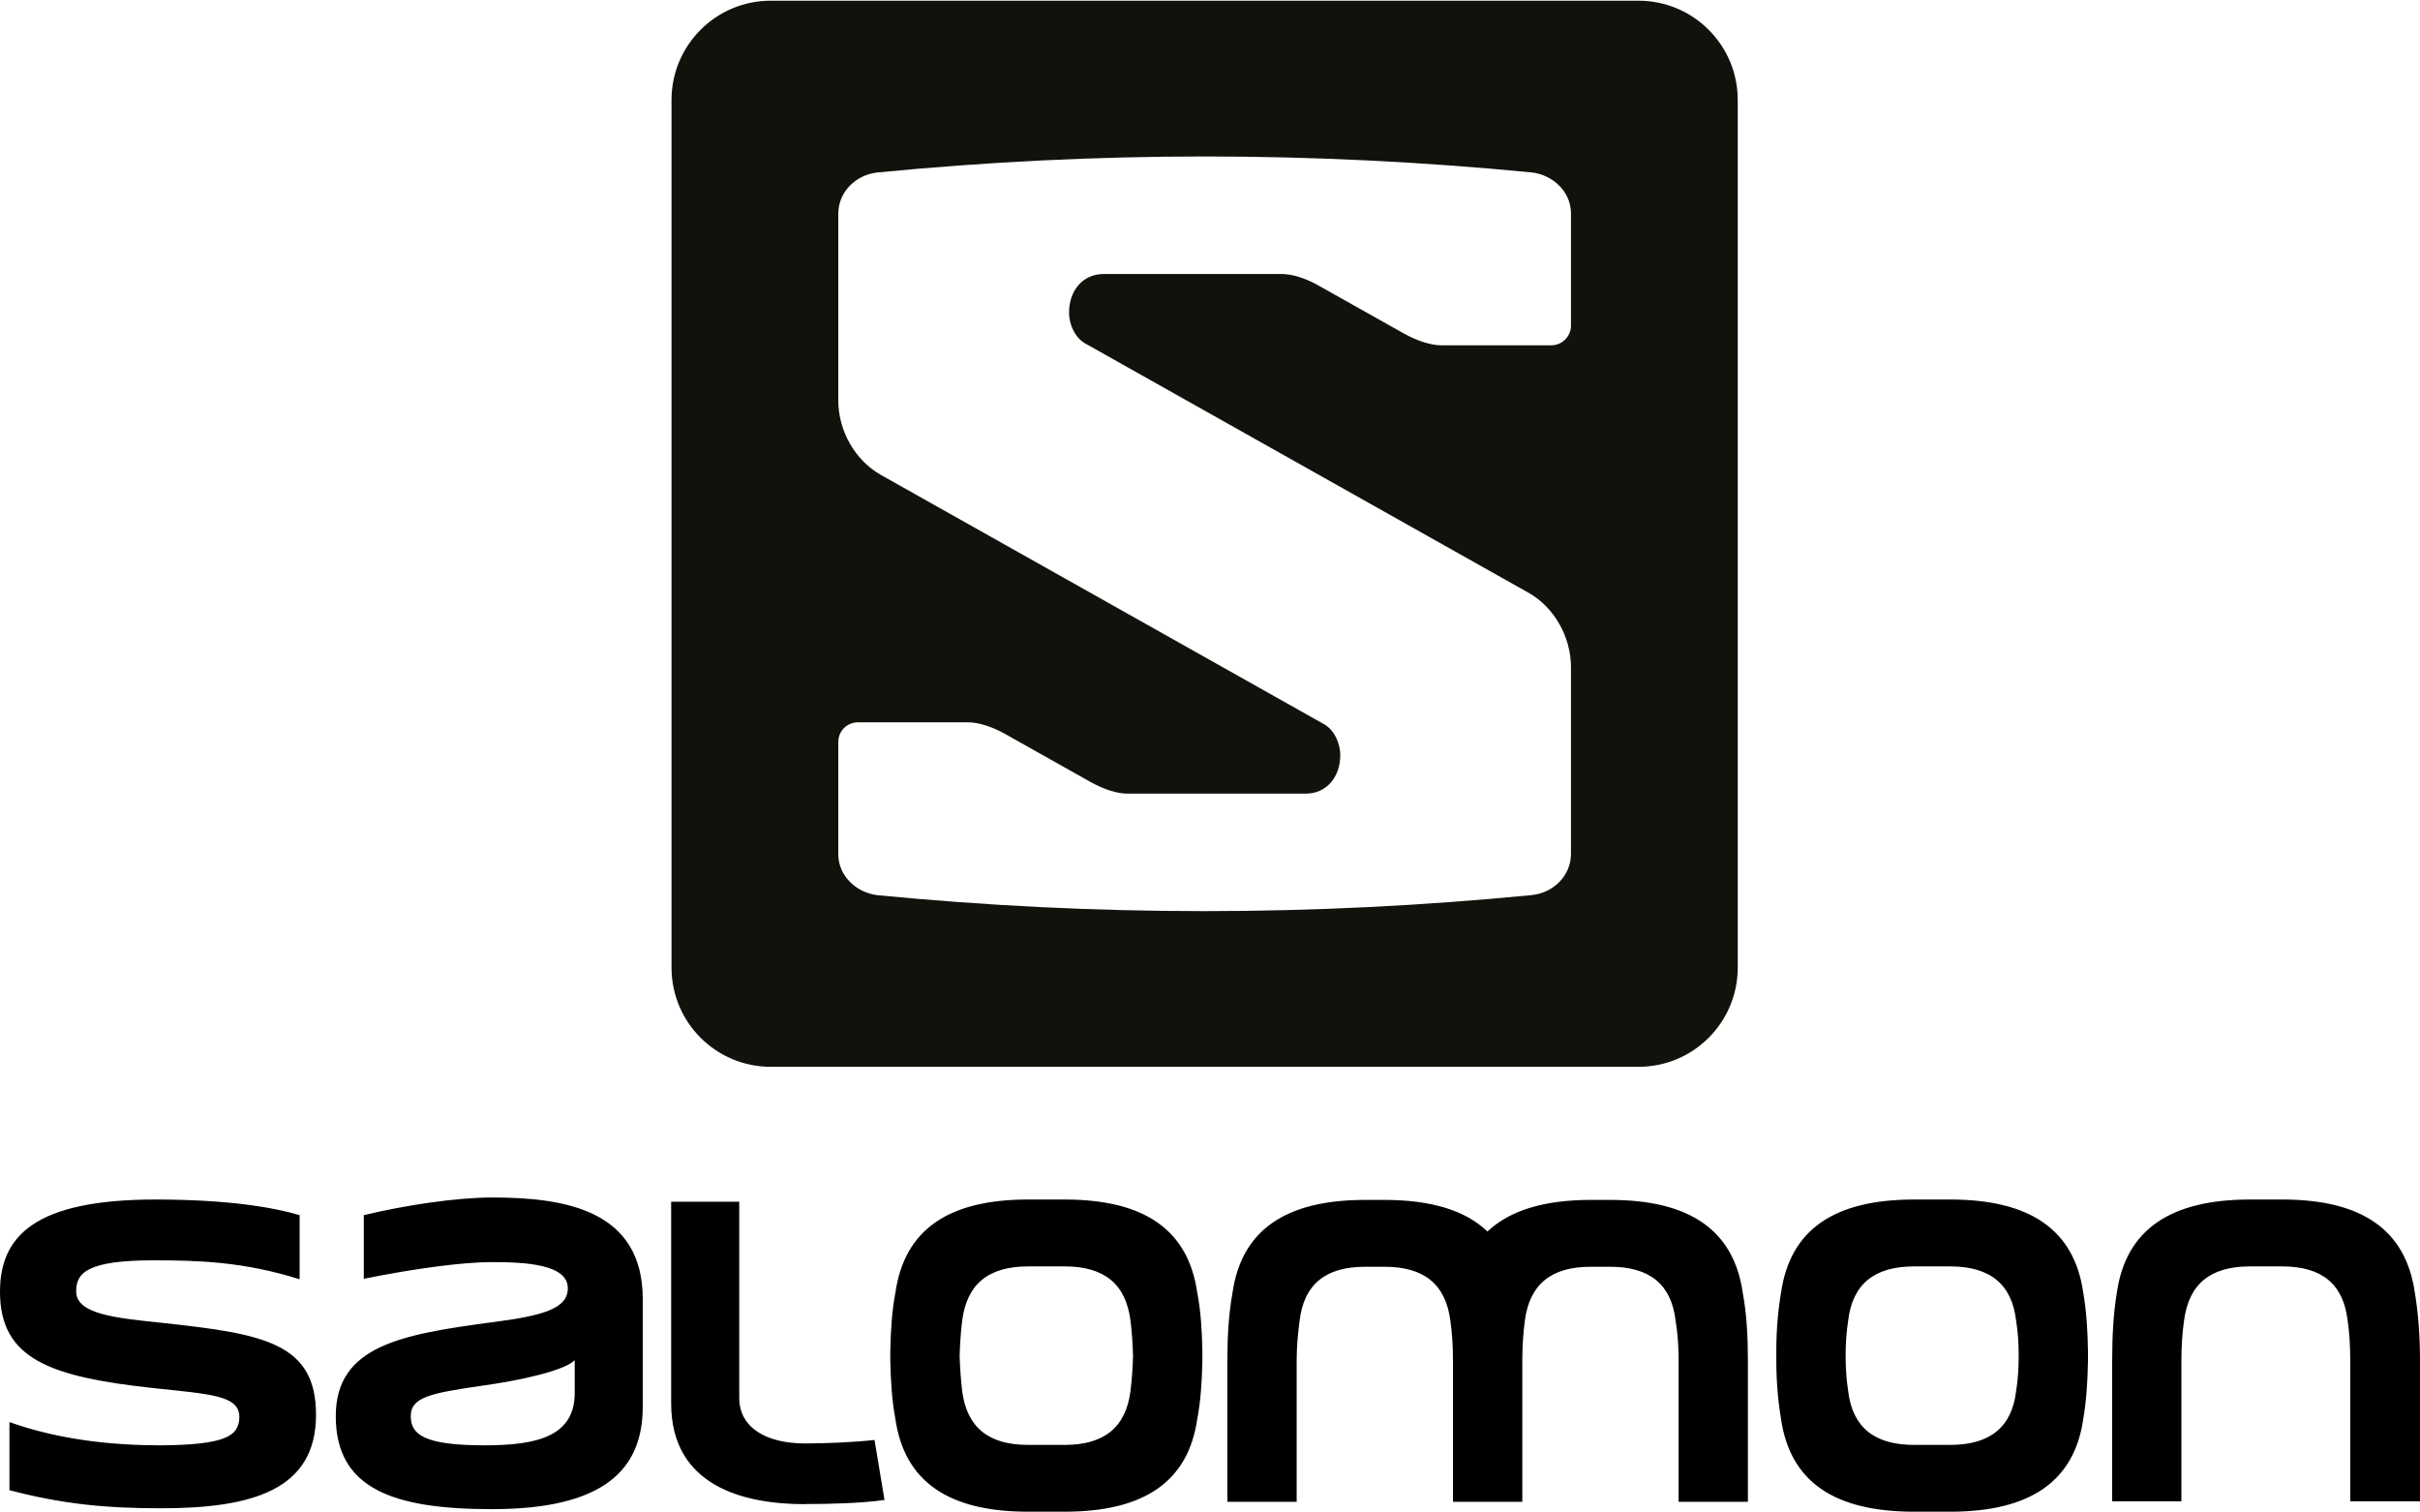 <svg xmlns="http://www.w3.org/2000/svg" width="80" height="50" viewBox="0 0 80 50" fill="none"><g id="Salomon_logo 1" clip-path="url(#clip0_8121_69008)"><g id="layer1"><g id="g154"><path id="path156" d="M2.518 42.688C2.518 42.076 2.887 41.664 5.081 41.664C6.532 41.664 8.041 41.704 9.905 42.29V40.17C8.98 39.899 7.484 39.654 5.138 39.654C1.151 39.654 0 40.866 0 42.702C0 44.936 1.667 45.517 5.081 45.889C6.959 46.089 7.912 46.129 7.912 46.841C7.912 47.483 7.427 47.766 5.293 47.78C3.787 47.78 1.992 47.612 0.312 47.011V49.263C2.063 49.721 3.487 49.861 5.322 49.861C8.325 49.861 10.447 49.263 10.447 46.771C10.447 44.408 8.735 44.096 5.437 43.74C3.83 43.57 2.518 43.454 2.518 42.688ZM18.999 46.044C18.999 47.483 17.761 47.78 16.011 47.78C13.976 47.78 13.579 47.4 13.579 46.814C13.579 46.19 14.232 46.057 15.882 45.817C17.234 45.633 18.674 45.303 18.999 44.965V46.044ZM21.248 46.502V42.947C21.248 39.997 18.674 39.587 16.267 39.587C15.085 39.587 13.393 39.842 12.026 40.17V42.274C13.733 41.932 15.286 41.723 16.267 41.723C17.365 41.723 18.771 41.792 18.771 42.587C18.771 43.268 17.931 43.498 16.267 43.711C13.264 44.112 11.1 44.493 11.1 46.814C11.1 49.206 12.98 49.89 16.267 49.89C19.953 49.89 21.248 48.592 21.248 46.502ZM26.603 49.721C27.428 49.721 28.483 49.696 29.24 49.585L28.91 47.602C28.282 47.674 27.343 47.718 26.619 47.718C25.323 47.718 24.438 47.193 24.438 46.209V39.726H22.187V46.392C22.187 49.142 24.609 49.725 26.603 49.725V49.721ZM37.456 44.823C37.443 45.236 37.416 45.62 37.371 45.989C37.218 47.184 36.504 47.766 35.196 47.766H33.986C32.676 47.766 31.964 47.184 31.808 45.989C31.764 45.62 31.736 45.236 31.723 44.823C31.736 44.395 31.764 44.011 31.808 43.655C31.964 42.447 32.676 41.865 33.986 41.865H35.196C36.504 41.865 37.218 42.447 37.371 43.655C37.416 44.011 37.443 44.395 37.456 44.823ZM39.578 46.915C39.692 46.317 39.735 45.664 39.748 44.975V44.823V44.666C39.735 43.965 39.692 43.314 39.578 42.728C39.279 40.663 37.843 39.654 35.196 39.654H33.986C31.336 39.654 29.9 40.663 29.601 42.728C29.487 43.314 29.446 43.965 29.431 44.666V44.823V44.975C29.446 45.664 29.487 46.317 29.601 46.915C29.9 48.964 31.336 49.974 33.986 49.974H35.196C37.843 49.974 39.279 48.964 39.578 46.915ZM55.491 49.647H57.782V44.975C57.782 44.183 57.741 43.43 57.61 42.728C57.313 40.681 55.876 39.667 53.227 39.667H52.584C51.052 39.667 49.912 40.012 49.171 40.711C48.446 40.012 47.306 39.667 45.77 39.667H45.129C42.481 39.667 41.044 40.681 40.745 42.728C40.617 43.43 40.574 44.183 40.574 44.975V49.647H42.865V44.975C42.865 44.511 42.908 44.067 42.963 43.655C43.107 42.458 43.819 41.877 45.129 41.877H45.77C47.079 41.877 47.789 42.458 47.946 43.655C48.005 44.067 48.032 44.511 48.032 44.975V49.647H50.324V44.975C50.324 44.511 50.355 44.067 50.408 43.655C50.567 42.458 51.277 41.877 52.584 41.877H53.227C54.537 41.877 55.249 42.458 55.391 43.655C55.461 44.067 55.491 44.511 55.491 44.975V49.647ZM66.733 44.823C66.733 45.236 66.707 45.62 66.648 45.989C66.507 47.184 65.779 47.766 64.471 47.766H63.276C61.966 47.766 61.239 47.184 61.097 45.989C61.041 45.62 61.012 45.236 61.012 44.823C61.012 44.395 61.041 44.011 61.097 43.655C61.239 42.447 61.966 41.865 63.276 41.865H64.471C65.779 41.865 66.507 42.447 66.648 43.655C66.707 44.011 66.733 44.395 66.733 44.823ZM68.867 46.915C68.969 46.317 69.014 45.664 69.024 44.975V44.823V44.666C69.014 43.965 68.969 43.314 68.867 42.728C68.572 40.663 67.12 39.654 64.471 39.654H63.276C60.615 39.654 59.178 40.663 58.878 42.728C58.778 43.314 58.721 43.965 58.721 44.666V44.823V44.975C58.721 45.664 58.778 46.317 58.878 46.915C59.178 48.964 60.615 49.974 63.276 49.974H64.471C67.12 49.974 68.572 48.964 68.867 46.915ZM80 49.631V44.975C80 44.168 79.943 43.412 79.829 42.728C79.53 40.663 78.091 39.654 75.447 39.654H74.379C71.73 39.654 70.278 40.663 69.979 42.728C69.865 43.412 69.824 44.168 69.824 44.975V49.631H72.112V44.975C72.112 44.493 72.143 44.052 72.2 43.655C72.359 42.447 73.067 41.865 74.379 41.865H75.447C76.753 41.865 77.467 42.447 77.608 43.655C77.666 44.052 77.694 44.493 77.694 44.975V49.631H80Z" fill="black"></path></g><g id="g158"><path id="path160" d="M54.164 0.023C55.976 0.023 57.446 1.491 57.446 3.307V31.986C57.446 33.8 55.976 35.267 54.164 35.267H25.48C23.669 35.267 22.199 33.8 22.199 31.986V3.307C22.199 1.491 23.669 0.023 25.48 0.023H54.164ZM37.274 26.236C36.943 26.236 36.51 26.107 36.053 25.852L33.232 24.266C32.814 24.031 32.36 23.878 31.998 23.878H28.361C28 23.878 27.712 24.168 27.712 24.527V28.241C27.712 28.955 28.31 29.51 29.003 29.593C36.254 30.297 43.389 30.296 50.638 29.59C51.35 29.517 51.933 28.948 51.933 28.231V22.055C51.933 21.039 51.366 20.067 50.532 19.597L35.912 11.375C35.566 11.201 35.341 10.765 35.341 10.323C35.341 9.624 35.782 9.059 36.479 9.059H42.371C42.703 9.059 43.137 9.185 43.594 9.443L46.415 11.028C46.831 11.259 47.287 11.415 47.648 11.415H51.285C51.642 11.415 51.933 11.121 51.933 10.765V7.053C51.933 6.336 51.335 5.785 50.643 5.701C43.393 4.996 36.257 4.996 29.009 5.701C28.294 5.775 27.712 6.345 27.712 7.065V13.236C27.712 14.259 28.279 15.224 29.115 15.697L43.733 23.92C44.079 24.093 44.306 24.536 44.306 24.972C44.306 25.666 43.865 26.236 43.166 26.236H37.274Z" fill="#12110C"></path></g></g></g><defs><clipPath id="clip0_8121_69008"><rect width="80" height="49.951" fill="white" transform="translate(0 0.024)"></rect></clipPath></defs></svg>